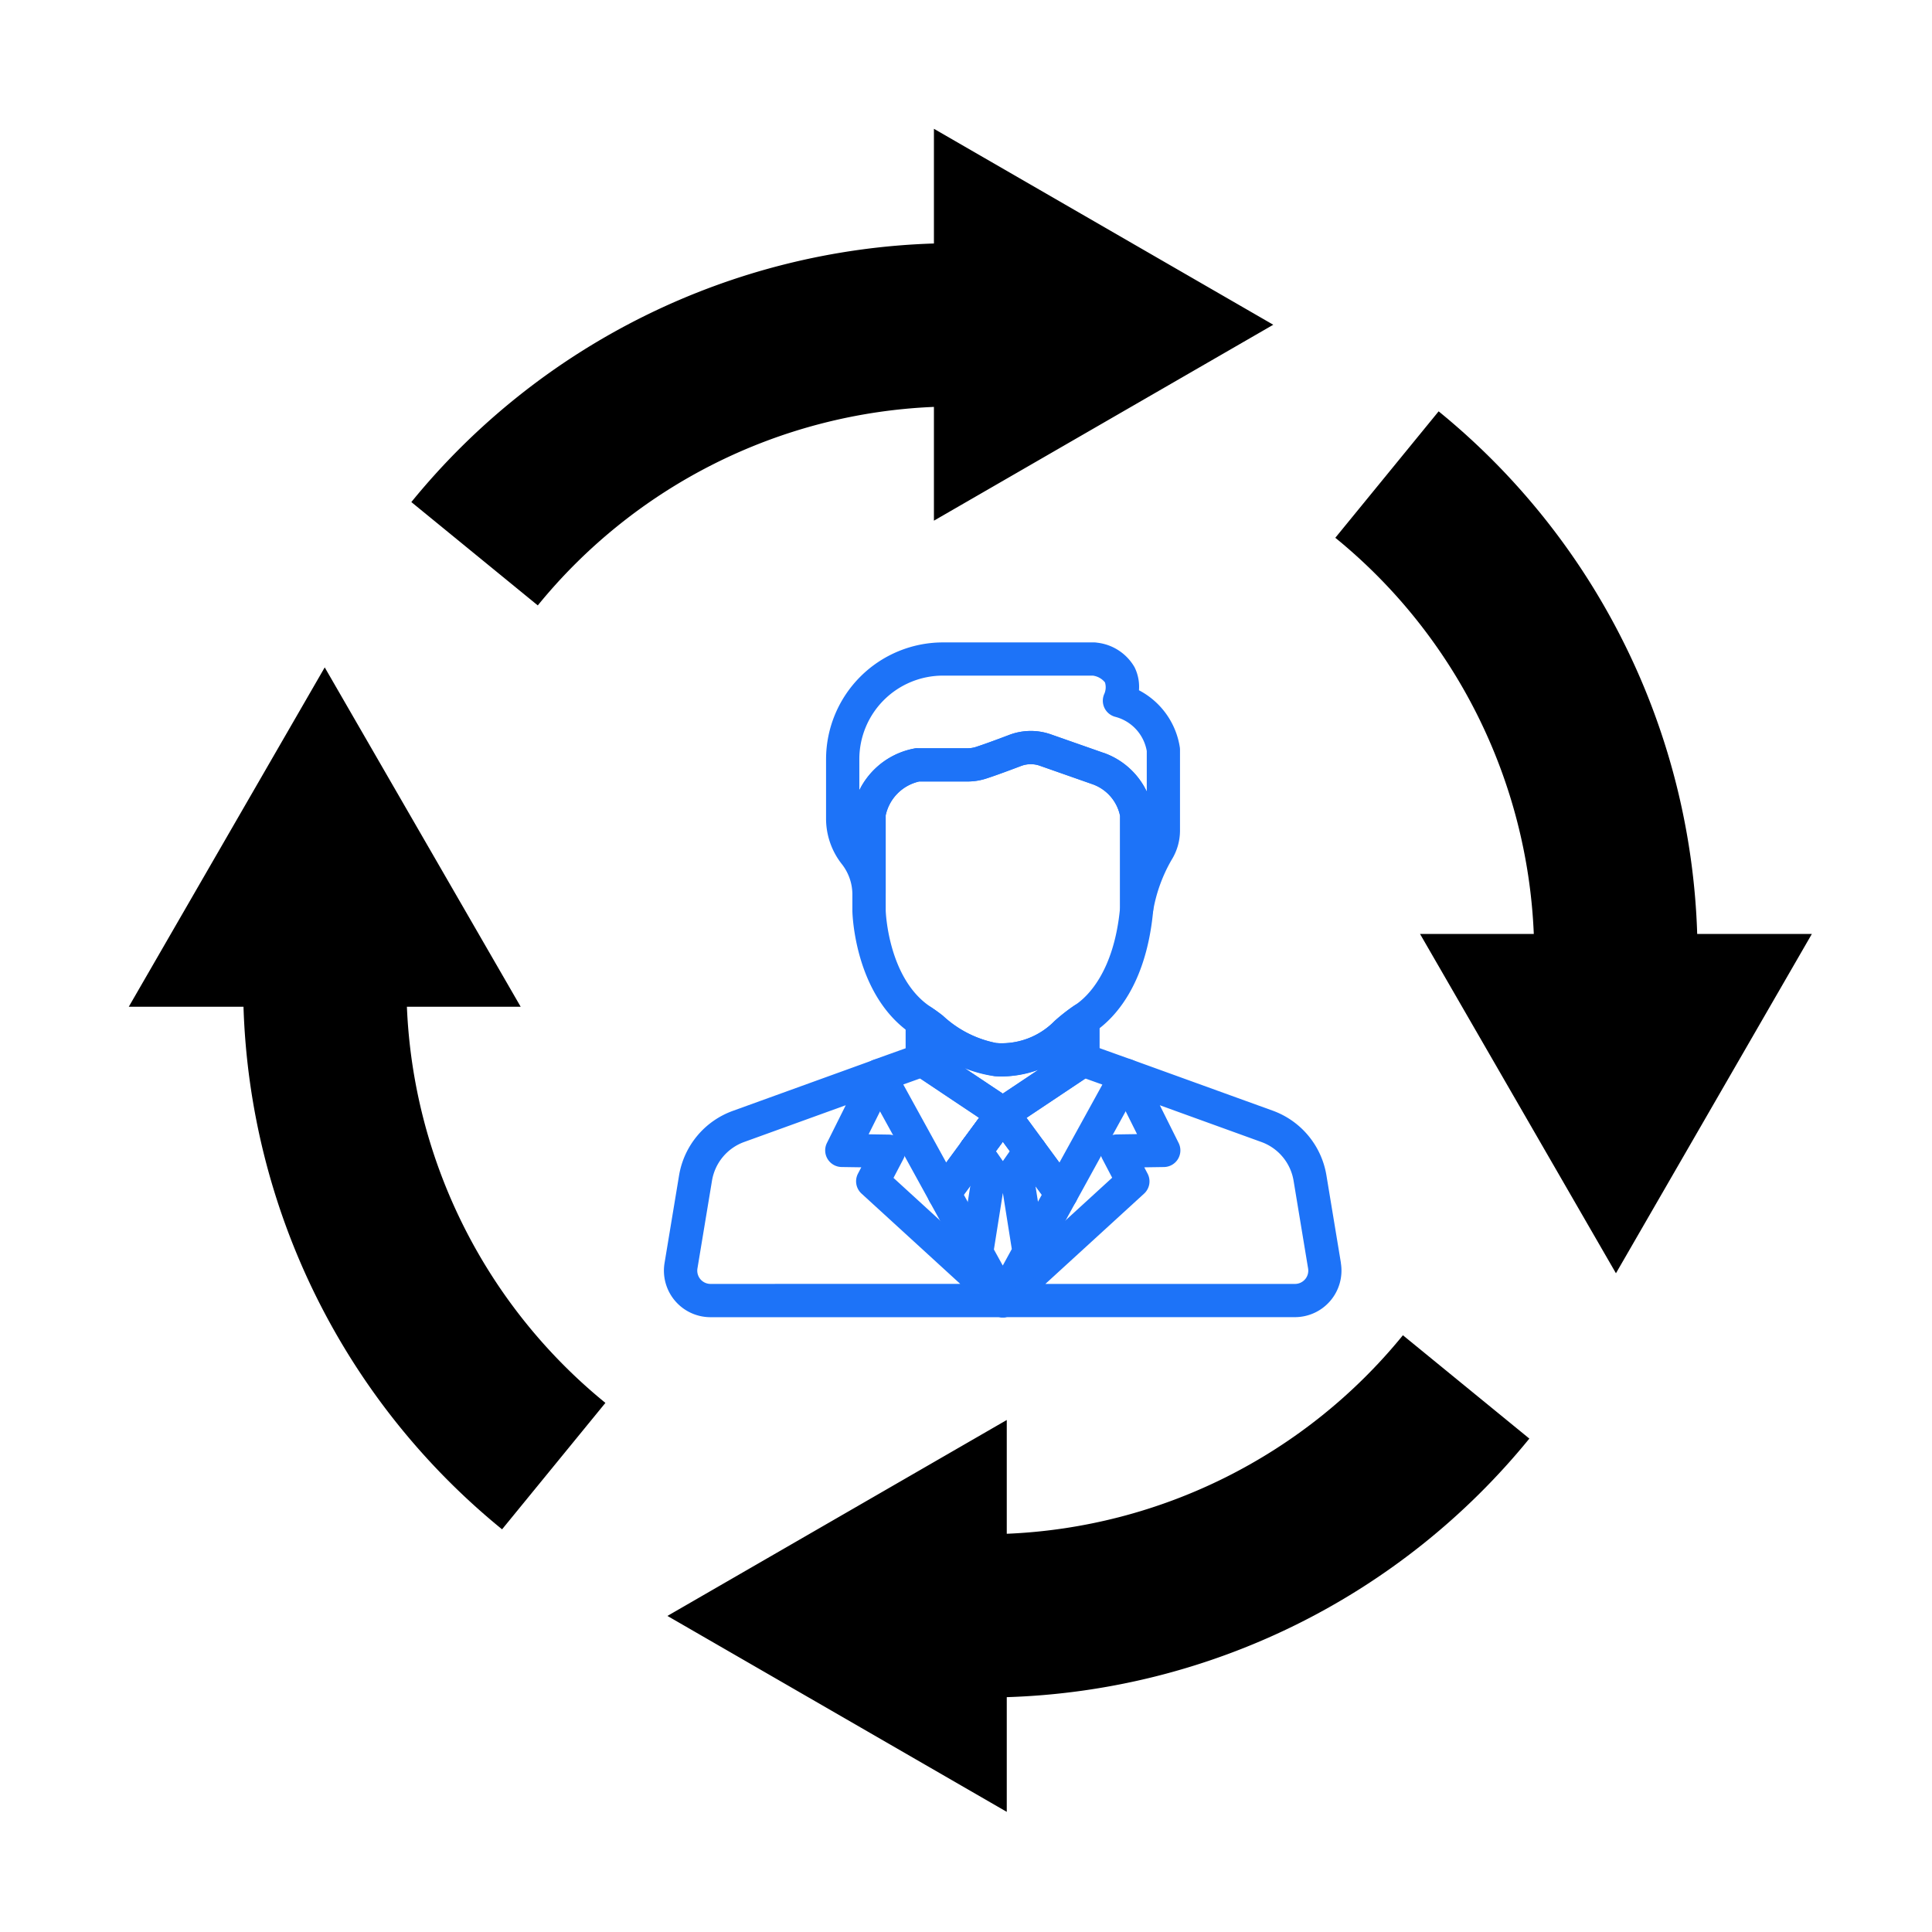 <svg xmlns="http://www.w3.org/2000/svg" xmlns:xlink="http://www.w3.org/1999/xlink" width="90" height="90" viewBox="0 0 90 90">
  <defs>
    <clipPath id="clip-LifecycleManagement">
      <rect width="90" height="90"/>
    </clipPath>
  </defs>
  <g id="LifecycleManagement" clip-path="url(#clip-LifecycleManagement)">
    <rect id="Rectangle_125" data-name="Rectangle 125" width="90" height="90" fill="none"/>
    <g id="rotating-arrows-circle" transform="translate(5.999 6)">
      <g id="Group_356" data-name="Group 356" transform="translate(0.001)">
        <path id="Path_1102" data-name="Path 1102" d="M121.118,12.955v5.3l15.808-9.127L121.118,0V5.343A32.71,32.71,0,0,0,96.774,17.388l5.89,4.814A25.132,25.132,0,0,1,121.118,12.955Z" transform="translate(-83.612)"/>
        <path id="Path_1103" data-name="Path 1103" d="M430.091,121.116a32.71,32.71,0,0,0-12.045-24.344l-4.813,5.89a25.132,25.132,0,0,1,9.246,18.454h-5.3l9.127,15.808,9.127-15.808Z" transform="translate(-357.029 -83.61)"/>
        <path id="Path_1104" data-name="Path 1104" d="M200.287,422.476v-5.3l-15.808,9.127,15.808,9.127v-5.343a32.709,32.709,0,0,0,24.344-12.045l-5.89-4.814A25.132,25.132,0,0,1,200.287,422.476Z" transform="translate(-159.388 -357.027)"/>
        <path id="Path_1105" data-name="Path 1105" d="M12.956,200.285h5.3L9.128,184.477,0,200.285H5.344a32.71,32.71,0,0,0,12.045,24.344l4.814-5.89A25.132,25.132,0,0,1,12.956,200.285Z" transform="translate(-0.001 -159.387)"/>
      </g>
      <g id="manager" transform="translate(25.183 23.133)">
        <g id="Group_358" data-name="Group 358" transform="translate(13.734 23.863)">
          <g id="Group_357" data-name="Group 357">
            <path id="Path_1122" data-name="Path 1122" d="M227.278,377.312a.525.525,0,0,0-.734.112l-.065.088a.525.525,0,0,0,.846.623l.066-.089A.525.525,0,0,0,227.278,377.312Z" transform="translate(-226.377 -377.21)" fill="#1d73f8" stroke="#1d73f8" stroke-linecap="round" stroke-linejoin="bevel" stroke-width="0.5"/>
          </g>
        </g>
        <g id="Group_360" data-name="Group 360" transform="translate(12.275 23.951)">
          <g id="Group_359" data-name="Group 359">
            <path id="Path_1123" data-name="Path 1123" d="M204.815,383.677l-1.351-2.456,1.261-1.718a.525.525,0,1,0-.847-.622l-1.46,1.988a.525.525,0,0,0-.037.564l1.512,2.75h0a.525.525,0,1,0,.92-.506Z" transform="translate(-202.318 -378.668)" fill="#1d73f8" stroke="#1d73f8" stroke-linecap="round" stroke-linejoin="bevel" stroke-width="0.5"/>
          </g>
        </g>
        <g id="Group_362" data-name="Group 362" transform="translate(16.235 23.959)">
          <g id="Group_361" data-name="Group 361">
            <path id="Path_1124" data-name="Path 1124" d="M270.043,381l-1.454-1.98a.525.525,0,0,0-.847.622L269,381.35l-1.341,2.439a.525.525,0,1,0,.92.507l1.5-2.733A.525.525,0,0,0,270.043,381Z" transform="translate(-267.591 -378.804)" fill="#1d73f8" stroke="#1d73f8" stroke-linecap="round" stroke-linejoin="bevel" stroke-width="0.5"/>
          </g>
        </g>
        <g id="Group_364" data-name="Group 364" transform="translate(11.263 17.84)">
          <g id="Group_363" data-name="Group 363">
            <path id="Path_1125" data-name="Path 1125" d="M193.907,278a.525.525,0,0,0-.542.032,8.368,8.368,0,0,0-.862.678,3.7,3.7,0,0,1-2.809,1.1.514.514,0,0,0-.1-.006,5.33,5.33,0,0,1-2.631-1.333c-.163-.128-.33-.25-.5-.362a.525.525,0,0,0-.819.435v1.8a.525.525,0,0,0,.2.41.514.514,0,0,0,.046.033l3.724,2.488h0l.01.007a.526.526,0,0,0,.539.025.516.516,0,0,0,.047-.029l.005,0,.006,0,3.715-2.483c.015-.009.029-.02.044-.031a.525.525,0,0,0,.2-.414v-1.878A.525.525,0,0,0,193.907,278Zm-.77,2.062-3.218,2.15-3.218-2.15v-.478a5.744,5.744,0,0,0,2.876,1.268h.006a4.772,4.772,0,0,0,3.554-1.3v.51Z" transform="translate(-185.651 -277.939)" fill="#1d73f8" stroke="#1d73f8" stroke-linecap="round" stroke-linejoin="bevel" stroke-width="0.5"/>
          </g>
        </g>
        <g id="Group_366" data-name="Group 366" transform="translate(13.799 22.218)">
          <g id="Group_365" data-name="Group 365">
            <path id="Path_1126" data-name="Path 1126" d="M229.7,350.549a.525.525,0,0,0-.941-.224l-1.207,1.644a.525.525,0,1,0,.847.622l1.2-1.636a.524.524,0,0,0,.108-.319A.537.537,0,0,0,229.7,350.549Z" transform="translate(-227.446 -350.11)" fill="#1d73f8" stroke="#1d73f8" stroke-linecap="round" stroke-linejoin="bevel" stroke-width="0.5"/>
          </g>
        </g>
        <g id="Group_368" data-name="Group 368" transform="translate(7.549 1.04)">
          <g id="Group_367" data-name="Group 367" transform="translate(0 0)">
            <path id="Path_1127" data-name="Path 1127" d="M140.418,5.726a3.371,3.371,0,0,0-1.928-2.558,1.805,1.805,0,0,0-.155-1.1,2.061,2.061,0,0,0-1.561-1.015.523.523,0,0,0-.1-.01h-7.049a5.2,5.2,0,0,0-5.191,5.191V9a3.169,3.169,0,0,0,.692,1.979,2.556,2.556,0,0,1,.534,1.483.525.525,0,0,0,1.05-.03V8.823a2.31,2.31,0,0,1,1.783-1.8h2.28a2.564,2.564,0,0,0,.784-.122c.434-.139,1.121-.395,1.622-.585a1.523,1.523,0,0,1,1.044-.013l2.441.857a2.233,2.233,0,0,1,1.465,1.69v4.328a.525.525,0,0,0,.486.523l.04,0a.526.526,0,0,0,.519-.447,7.422,7.422,0,0,1,.888-2.453,2.353,2.353,0,0,0,.36-1.245V5.792A.527.527,0,0,0,140.418,5.726Zm-1.046,3.831a1.3,1.3,0,0,1-.192.674V8.813a.518.518,0,0,0,0-.057,3.274,3.274,0,0,0-2.154-2.585l-.007,0-2.445-.858a2.574,2.574,0,0,0-1.765.022c-.7.266-1.244.462-1.57.567a1.516,1.516,0,0,1-.463.072H128.45a.534.534,0,0,0-.067,0,3.343,3.343,0,0,0-2.711,2.672.525.525,0,0,0-.013.114V9.844A2.134,2.134,0,0,1,125.484,9V6.231a4.145,4.145,0,0,1,4.141-4.141h7a1.122,1.122,0,0,1,.775.446,1.018,1.018,0,0,1-.023.75.525.525,0,0,0,.352.734,2.252,2.252,0,0,1,1.645,1.812V9.557Z" transform="translate(-124.434 -1.04)" fill="#1d73f8" stroke="#1d73f8" stroke-linecap="round" stroke-linejoin="bevel" stroke-width="0.5"/>
          </g>
        </g>
        <g id="Group_370" data-name="Group 370" transform="translate(8.775 5.166)">
          <g id="Group_369" data-name="Group 369">
            <path id="Path_1128" data-name="Path 1128" d="M158.146,72.636a3.274,3.274,0,0,0-2.154-2.585l-.007,0-2.445-.858a2.576,2.576,0,0,0-1.765.022c-.7.266-1.244.462-1.57.567a1.516,1.516,0,0,1-.463.072h-2.323a.536.536,0,0,0-.067,0,3.343,3.343,0,0,0-2.711,2.672.525.525,0,0,0-.013.114v4.515s0,.008,0,.012c0,.157.114,3.861,2.674,5.554l.013.009.033.023c.146.1.292.205.436.318a6.478,6.478,0,0,0,3.259,1.557h.006a2.906,2.906,0,0,0,.313.015,4.963,4.963,0,0,0,3.311-1.378,7.325,7.325,0,0,1,.753-.592l.039-.027.039-.027c.854-.573,2.332-2.053,2.642-5.519,0-.016,0-.031,0-.047V72.693A.548.548,0,0,0,158.146,72.636Zm-1.047,4.4c-.286,3.128-1.619,4.341-2.18,4.718l-.059.041-.029.021a8.37,8.37,0,0,0-.862.678,3.7,3.7,0,0,1-2.812,1.1.527.527,0,0,0-.092-.006,5.331,5.331,0,0,1-2.631-1.333c-.163-.128-.33-.25-.5-.362l-.013-.009-.04-.028c-2.065-1.367-2.2-4.565-2.2-4.7V72.7a2.31,2.31,0,0,1,1.782-1.8h2.281a2.564,2.564,0,0,0,.784-.122c.434-.139,1.121-.395,1.622-.585a1.523,1.523,0,0,1,1.044-.013l2.441.857a2.233,2.233,0,0,1,1.465,1.69v4.3Z" transform="translate(-144.628 -69.046)" fill="#1d73f8" stroke="#1d73f8" stroke-linecap="round" stroke-linejoin="bevel" stroke-width="0.5"/>
          </g>
        </g>
        <g id="Group_372" data-name="Group 372" transform="translate(13.748 22.219)">
          <g id="Group_371" data-name="Group 371">
            <path id="Path_1129" data-name="Path 1129" d="M228.859,350.4a.525.525,0,0,0-.893-.076l-1.258,1.713a.525.525,0,0,0,.846.622l1.258-1.707a.544.544,0,0,0,.1-.318A.526.526,0,0,0,228.859,350.4Z" transform="translate(-226.606 -350.113)" fill="#1d73f8" stroke="#1d73f8" stroke-linecap="round" stroke-linejoin="bevel" stroke-width="0.5"/>
          </g>
        </g>
        <g id="Group_374" data-name="Group 374" transform="translate(15.01 30.803)">
          <g id="Group_373" data-name="Group 373">
            <path id="Path_1130" data-name="Path 1130" d="M248.431,491.764a.525.525,0,0,0-.734-.025l-.12.11a.525.525,0,0,0-.1.643l0,.007a.525.525,0,0,0,.83.115l.116-.116A.525.525,0,0,0,248.431,491.764Z" transform="translate(-247.406 -491.602)" fill="#1d73f8" stroke="#1d73f8" stroke-linecap="round" stroke-linejoin="bevel" stroke-width="0.5"/>
          </g>
        </g>
        <g id="Group_376" data-name="Group 376" transform="translate(14.882 30.803)">
          <g id="Group_375" data-name="Group 375">
            <path id="Path_1131" data-name="Path 1131" d="M246.3,491.85l-.12-.11a.525.525,0,0,0-.726.759l.116.116a.525.525,0,0,0,.371.154.517.517,0,0,0,.074-.005.525.525,0,0,0,.386-.267l0-.007A.525.525,0,0,0,246.3,491.85Z" transform="translate(-245.301 -491.603)" fill="#1d73f8" stroke="#1d73f8" stroke-linecap="round" stroke-linejoin="bevel" stroke-width="0.5"/>
          </g>
        </g>
        <g id="Group_378" data-name="Group 378" transform="translate(15.001 30.916)">
          <g id="Group_377" data-name="Group 377">
            <path id="Path_1132" data-name="Path 1132" d="M248.142,493.614h0a.525.525,0,0,0-.717,0h0a.525.525,0,0,0-.016.76l.006.006a.525.525,0,0,0,.742,0l.006-.005a.526.526,0,0,0-.017-.759Z" transform="translate(-247.252 -493.472)" fill="#1d73f8" stroke="#1d73f8" stroke-linecap="round" stroke-linejoin="bevel" stroke-width="0.5"/>
          </g>
        </g>
        <g id="Group_380" data-name="Group 380" transform="translate(15.017 22.211)">
          <g id="Group_379" data-name="Group 379">
            <path id="Path_1133" data-name="Path 1133" d="M248.2,350.005a.525.525,0,1,0,.366.5h0A.525.525,0,0,0,248.2,350.005Z" transform="translate(-247.512 -349.981)" fill="#1d73f8" stroke="#1d73f8" stroke-linecap="round" stroke-linejoin="bevel" stroke-width="0.5"/>
          </g>
        </g>
        <g id="Group_382" data-name="Group 382" transform="translate(15.006 22.209)">
          <g id="Group_381" data-name="Group 381">
            <path id="Path_1134" data-name="Path 1134" d="M248.295,350.18l0-.006a.525.525,0,0,0-.947.312v.009a.527.527,0,0,0,.526.523.531.531,0,0,0,.293-.088.525.525,0,0,0,.132-.75Z" transform="translate(-247.343 -349.961)" fill="#1d73f8" stroke="#1d73f8" stroke-linecap="round" stroke-linejoin="bevel" stroke-width="0.5"/>
          </g>
        </g>
        <g id="Group_384" data-name="Group 384" transform="translate(15.006 19.717)">
          <g id="Group_383" data-name="Group 383">
            <path id="Path_1135" data-name="Path 1135" d="M254.117,309.948a.525.525,0,0,0-.314-.308l-2.014-.722-.05-.015a.525.525,0,0,0-.419.073l-3.731,2.493,0,0,.293.436-.3-.431a.526.526,0,0,0-.133.749l2.732,3.72a.525.525,0,0,0,.423.214h.034a.525.525,0,0,0,.426-.271l3.025-5.5A.525.525,0,0,0,254.117,309.948Zm-3.58,4.712-1.92-2.615L251.684,310l1.185.425Z" transform="translate(-247.344 -308.887)" fill="#1d73f8" stroke="#1d73f8" stroke-linecap="round" stroke-linejoin="bevel" stroke-width="0.5"/>
          </g>
        </g>
        <g id="Group_386" data-name="Group 386" transform="translate(9.25 19.717)">
          <g id="Group_385" data-name="Group 385">
            <path id="Path_1136" data-name="Path 1136" d="M159.261,311.824a.525.525,0,0,0-.225-.346l-3.744-2.5a.525.525,0,0,0-.469-.058l-2.014.722a.525.525,0,0,0-.283.747l3.025,5.5a.525.525,0,0,0,.426.271h.034a.525.525,0,0,0,.423-.214l1.46-1.988,0,0,1.269-1.728A.525.525,0,0,0,159.261,311.824Zm-2.213,1.512,0,.005-.969,1.32-2.332-4.239,1.185-.425,3.066,2.049Z" transform="translate(-152.461 -308.889)" fill="#1d73f8" stroke="#1d73f8" stroke-linecap="round" stroke-linejoin="bevel" stroke-width="0.5"/>
          </g>
        </g>
        <g id="Group_388" data-name="Group 388" transform="translate(15.014 20.439)">
          <g id="Group_387" data-name="Group 387">
            <path id="Path_1137" data-name="Path 1137" d="M263.489,330.092,262.812,326a3.622,3.622,0,0,0-2.338-2.811l-6.555-2.371a.525.525,0,0,0-.649.728l1.369,2.744-1.343.021a.525.525,0,0,0-.457.769l.551,1.052-5.637,5.156-.017.016-.116.116a.525.525,0,0,0-.089.623l0,.007a.525.525,0,0,0,.461.273h13.6a1.919,1.919,0,0,0,1.893-2.233Zm-1.231.876a.868.868,0,0,1-.663.307H249.324l5.073-4.64a.525.525,0,0,0,.111-.631l-.343-.654,1.324-.02a.525.525,0,0,0,.462-.76l-1.155-2.316,5.32,1.925a2.57,2.57,0,0,1,1.66,1.995l.677,4.091h0A.867.867,0,0,1,262.259,330.968Z" transform="translate(-247.466 -320.787)" fill="#1d73f8" stroke="#1d73f8" stroke-linecap="round" stroke-linejoin="bevel" stroke-width="0.5"/>
          </g>
        </g>
        <g id="Group_390" data-name="Group 390" transform="translate(15.006 30.921)">
          <g id="Group_389" data-name="Group 389">
            <path id="Path_1138" data-name="Path 1138" d="M248.233,493.7l-.006-.005a.525.525,0,0,0-.725.019l-.005.006a.525.525,0,0,0,.372.9h.012a.525.525,0,0,0,.352-.915Z" transform="translate(-247.343 -493.555)" fill="#1d73f8" stroke="#1d73f8" stroke-linecap="round" stroke-linejoin="bevel" stroke-width="0.5"/>
          </g>
        </g>
        <g id="Group_392" data-name="Group 392" transform="translate(14.999 30.913)">
          <g id="Group_391" data-name="Group 391">
            <path id="Path_1139" data-name="Path 1139" d="M248.1,493.548a.525.525,0,0,0-.812.138l0,.007a.525.525,0,0,0,.083.618l0,0a.525.525,0,0,0,.731.023l.006,0a.525.525,0,0,0,.116-.153A.531.531,0,0,0,248.1,493.548Z" transform="translate(-247.22 -493.413)" fill="#1d73f8" stroke="#1d73f8" stroke-linecap="round" stroke-linejoin="bevel" stroke-width="0.5"/>
          </g>
        </g>
        <g id="Group_394" data-name="Group 394" transform="translate(0 20.439)">
          <g id="Group_393" data-name="Group 393" transform="translate(0)">
            <path id="Path_1140" data-name="Path 1140" d="M15.9,331.427l0,0,0,0-.116-.116-.017-.016-5.637-5.156.551-1.052a.525.525,0,0,0-.457-.769l-1.343-.021,1.368-2.744a.525.525,0,0,0-.649-.728l-6.554,2.371A3.621,3.621,0,0,0,.7,326l-.678,4.091a1.919,1.919,0,0,0,1.894,2.233H15.532a.525.525,0,0,0,.37-.9Zm-13.982-.153a.869.869,0,0,1-.857-1.011l.678-4.091a2.57,2.57,0,0,1,1.66-1.995l5.32-1.925-1.155,2.316a.525.525,0,0,0,.462.76l1.324.02L9.008,326a.525.525,0,0,0,.111.631l5.073,4.64Z" transform="translate(0 -320.786)" fill="#1d73f8" stroke="#1d73f8" stroke-linecap="round" stroke-linejoin="bevel" stroke-width="0.5"/>
          </g>
        </g>
        <g id="Group_396" data-name="Group 396" transform="translate(13.734 22.221)">
          <g id="Group_395" data-name="Group 395">
            <path id="Path_1141" data-name="Path 1141" d="M229.961,352.546a.525.525,0,0,0-.086-.438l-1.278-1.741a.526.526,0,0,0-.863.029l-1.255,1.7a.526.526,0,0,0-.009.612l.534.767-.569,3.588a.525.525,0,0,0,.059.335l1.219,2.217a.525.525,0,0,0,.92,0l1.228-2.233a.526.526,0,0,0,.065-.253h0a.534.534,0,0,0-.007-.082l-.567-3.571.529-.759A.531.531,0,0,0,229.961,352.546Zm-1.788,5.729-.673-1.223.574-3.619a.525.525,0,0,0-.088-.382l-.44-.632.628-.852.631.859-.435.624a.525.525,0,0,0-.088.382l.572,3.6Z" transform="translate(-226.376 -350.155)" fill="#1d73f8" stroke="#1d73f8" stroke-linecap="round" stroke-linejoin="bevel" stroke-width="0.5"/>
          </g>
        </g>
      </g>
    </g>
  </g>
</svg>
